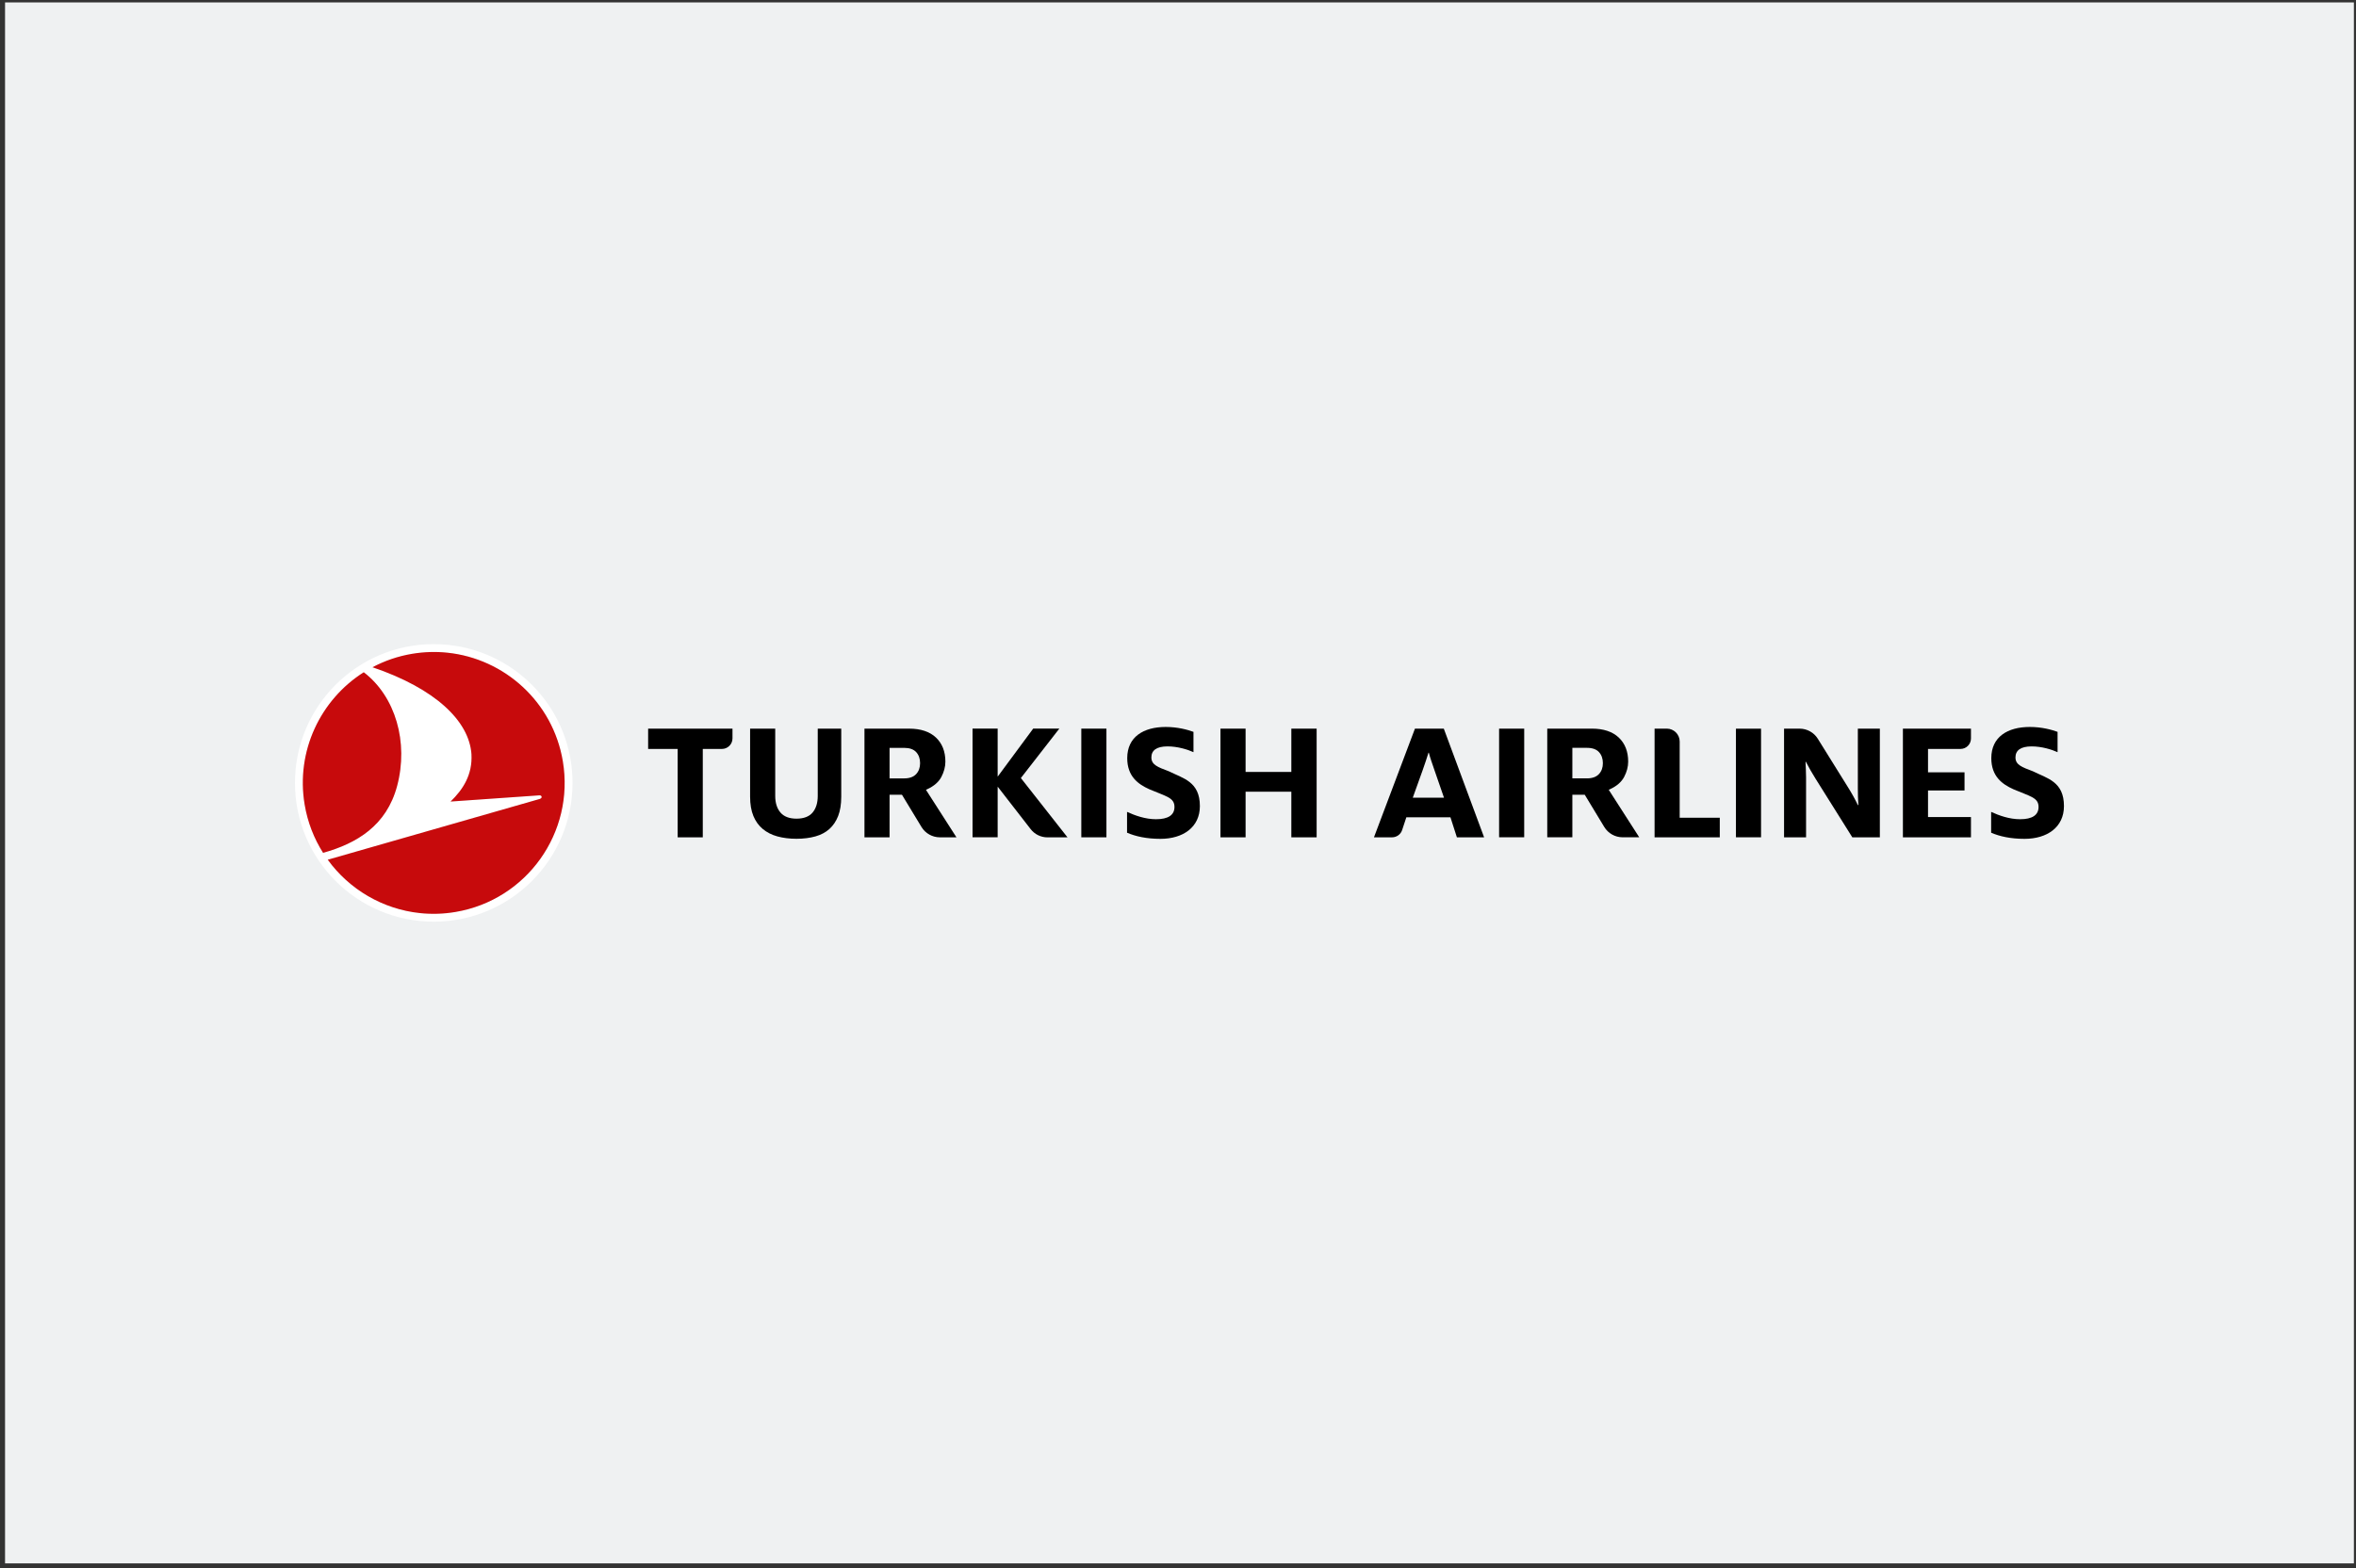 <svg width="329" height="219" viewBox="0 0 329 219" fill="none" xmlns="http://www.w3.org/2000/svg">
<rect x="0" y="0" width="329" height="219" fill="#333333" stroke="none"/>
<rect x="0.705" y="0.337" width="328" height="218" fill="#EFF1F2"/>
<path d="M180.327 116.939V110.567H173.938V116.939H170.431V101.761H173.938V107.807H180.327V101.761H183.86V116.939H180.327Z" fill="black"/>
<path d="M150.998 101.759H154.506V116.937H150.998V101.759Z" fill="black"/>
<path d="M139.318 109.861L139.436 110.012L143.917 115.785C144.486 116.52 145.347 116.943 146.278 116.943H149.071L142.652 108.778L142.557 108.657L142.652 108.538L147.929 101.755H144.279L139.44 108.298L139.318 108.456L139.316 108.182V101.755H135.809V116.934H139.316V110.131L139.318 109.861Z" fill="black"/>
<path d="M157.385 116.294V113.384C158.502 113.898 159.94 114.411 161.428 114.411C163.139 114.411 164.007 113.824 164.007 112.699C164.007 111.379 162.842 111.233 160.51 110.23C158.923 109.521 157.41 108.42 157.41 105.878C157.41 102.92 159.668 101.525 162.793 101.525C164.454 101.525 165.868 101.916 166.661 102.21V105.046C165.868 104.679 164.454 104.239 163.04 104.239C161.502 104.239 160.783 104.801 160.783 105.779C160.783 106.806 161.652 107.125 163.214 107.712C165.223 108.714 167.555 109.154 167.555 112.577C167.555 115.536 165.198 117.15 162.048 117.15C160.113 117.15 158.576 116.807 157.385 116.294Z" fill="black"/>
<path d="M231.051 116.936V101.758H232.755C233.748 101.758 234.557 102.567 234.557 103.56V114.202H240.156V116.936H231.051Z" fill="black"/>
<path d="M209.339 116.934V101.766H212.847L212.845 116.934H209.339Z" fill="black"/>
<path d="M219.569 108.705H221.614C222.35 108.705 222.91 108.503 223.281 108.106C223.647 107.711 223.832 107.201 223.832 106.585C223.832 105.956 223.651 105.437 223.294 105.044C222.933 104.644 222.367 104.441 221.614 104.441H219.569V108.705ZM226.583 116.933C225.544 116.933 224.564 116.382 224.027 115.495L221.299 110.989H219.569V116.933H216.064V101.759H222.313C223.919 101.759 225.176 102.178 226.051 103.005C226.923 103.829 227.364 104.959 227.364 106.362C227.364 107.074 227.175 107.796 226.799 108.507C226.431 109.205 225.776 109.777 224.854 110.206L224.651 110.301L228.909 116.933H226.583Z" fill="black"/>
<path d="M197.284 111.407L198.661 107.571C198.966 106.708 199.273 105.797 199.477 105.126H199.528C199.706 105.821 200.013 106.684 200.318 107.571L201.645 111.407H197.284ZM201.617 101.758H197.589L191.865 116.937H194.392C195.034 116.937 195.6 116.528 195.8 115.919L196.388 114.138H202.544L203.445 116.937H207.245L201.617 101.758Z" fill="black"/>
<path d="M249.131 101.761H251.305C252.337 101.761 253.297 102.294 253.843 103.17L258.076 109.971C258.554 110.726 259.108 111.724 259.436 112.431H259.511C259.46 111.749 259.436 110.799 259.436 110.117V101.761H262.509V116.938H258.664L253.515 108.727C253.036 107.973 252.533 107.071 252.179 106.389H252.13C252.155 107.047 252.205 107.827 252.205 108.557V116.938H249.131V101.761Z" fill="black"/>
<path d="M242.413 116.934V101.766H245.919V116.934H242.413Z" fill="black"/>
<path d="M55.455 109.763C57.078 103.663 55.227 97.272 50.798 93.885C44.765 97.704 41.286 104.885 42.543 112.366C42.957 114.839 43.853 117.112 45.116 119.104C49.833 117.791 53.981 115.304 55.455 109.763ZM63.598 127.364C73.555 125.692 80.269 116.265 78.596 106.311C77.204 98.026 70.449 91.988 62.483 91.154C60.876 90.985 59.215 91.031 57.539 91.311C55.554 91.644 53.702 92.29 52.016 93.184C60.791 96.161 65.51 100.685 65.837 105.322C65.997 108.184 64.667 110.254 62.919 111.941L75.328 111.075C75.679 111.05 75.789 111.46 75.364 111.582L45.767 120.067C48.78 124.217 53.458 126.978 58.655 127.521C60.263 127.69 61.923 127.647 63.598 127.364ZM62.598 90.064C72.345 91.079 79.948 99.317 79.951 109.332C79.955 120.034 71.281 128.714 60.578 128.717C49.874 128.721 41.196 120.048 41.192 109.345C41.188 98.642 49.861 89.962 60.564 89.958C61.25 89.958 61.929 89.995 62.598 90.064Z" fill="white"/>
<path d="M42.542 112.367C42.957 114.839 43.853 117.112 45.116 119.104C49.833 117.791 53.981 115.304 55.456 109.763C57.078 103.663 55.227 97.272 50.797 93.885C44.765 97.704 41.286 104.886 42.542 112.367ZM78.596 106.31C80.269 116.265 73.555 125.692 63.598 127.364C61.923 127.647 60.262 127.69 58.653 127.521C53.459 126.978 48.778 124.217 45.767 120.067L75.364 111.582C75.789 111.458 75.679 111.05 75.328 111.075L62.919 111.941C64.667 110.254 65.997 108.184 65.837 105.322C65.51 100.685 60.791 96.161 52.016 93.184C53.702 92.29 55.554 91.644 57.539 91.311C59.215 91.031 60.876 90.985 62.483 91.154C70.449 91.988 77.204 98.026 78.596 106.31Z" fill="#C70A0C"/>
<path d="M104.747 101.761V111.263C104.747 112.313 104.901 113.222 105.207 113.961C105.51 114.694 105.949 115.303 106.513 115.772C107.081 116.245 107.768 116.594 108.552 116.809C109.348 117.028 110.247 117.141 111.224 117.141C112.199 117.141 113.09 117.028 113.87 116.809C114.638 116.594 115.292 116.246 115.817 115.777C116.341 115.308 116.752 114.699 117.04 113.965C117.329 113.228 117.474 112.32 117.474 111.263V101.761H114.193V111.162C114.193 112.119 113.956 112.893 113.487 113.46C113.008 114.038 112.246 114.332 111.224 114.332C110.219 114.332 109.463 114.04 108.975 113.463C108.497 112.897 108.255 112.123 108.255 111.162V101.761H104.747Z" fill="black"/>
<path d="M94.631 116.941V104.595H90.508V101.761H102.287V103.12C102.287 103.934 101.626 104.595 100.813 104.595H98.139V116.941H94.631Z" fill="black"/>
<path d="M124.222 108.708H126.267C127.003 108.708 127.564 108.505 127.934 108.108C128.299 107.715 128.485 107.203 128.485 106.588C128.485 105.958 128.304 105.44 127.948 105.047C127.586 104.646 127.021 104.445 126.267 104.445H124.222V108.708ZM131.236 116.937C130.197 116.937 129.218 116.385 128.681 115.497L125.952 110.991H124.222V116.937H120.717V101.761H126.967C128.572 101.761 129.83 102.18 130.704 103.007C131.575 103.831 132.017 104.961 132.017 106.364C132.017 107.076 131.828 107.798 131.454 108.509C131.084 109.208 130.43 109.78 129.506 110.208L129.304 110.303L133.562 116.937H131.236Z" fill="black"/>
<path d="M265.728 116.937V101.758H275.232V103.136C275.232 103.939 274.578 104.593 273.775 104.593H269.235V107.858H274.333V110.391H269.235V114.104H275.232V116.937H265.728Z" fill="black"/>
<path d="M278.049 116.294V113.385C279.165 113.898 280.603 114.411 282.092 114.411C283.803 114.411 284.671 113.824 284.671 112.699C284.671 111.379 283.505 111.233 281.174 110.231C279.587 109.521 278.073 108.421 278.073 105.878C278.073 102.92 280.331 101.525 283.456 101.525C285.118 101.525 286.531 101.916 287.326 102.21V105.046C286.531 104.681 285.118 104.24 283.704 104.24C282.167 104.24 281.447 104.803 281.447 105.78C281.447 106.806 282.315 107.125 283.877 107.712C285.887 108.714 288.218 109.154 288.218 112.577C288.218 115.536 285.862 117.15 282.712 117.15C280.777 117.15 279.239 116.807 278.049 116.294Z" fill="black"/>
</svg>
